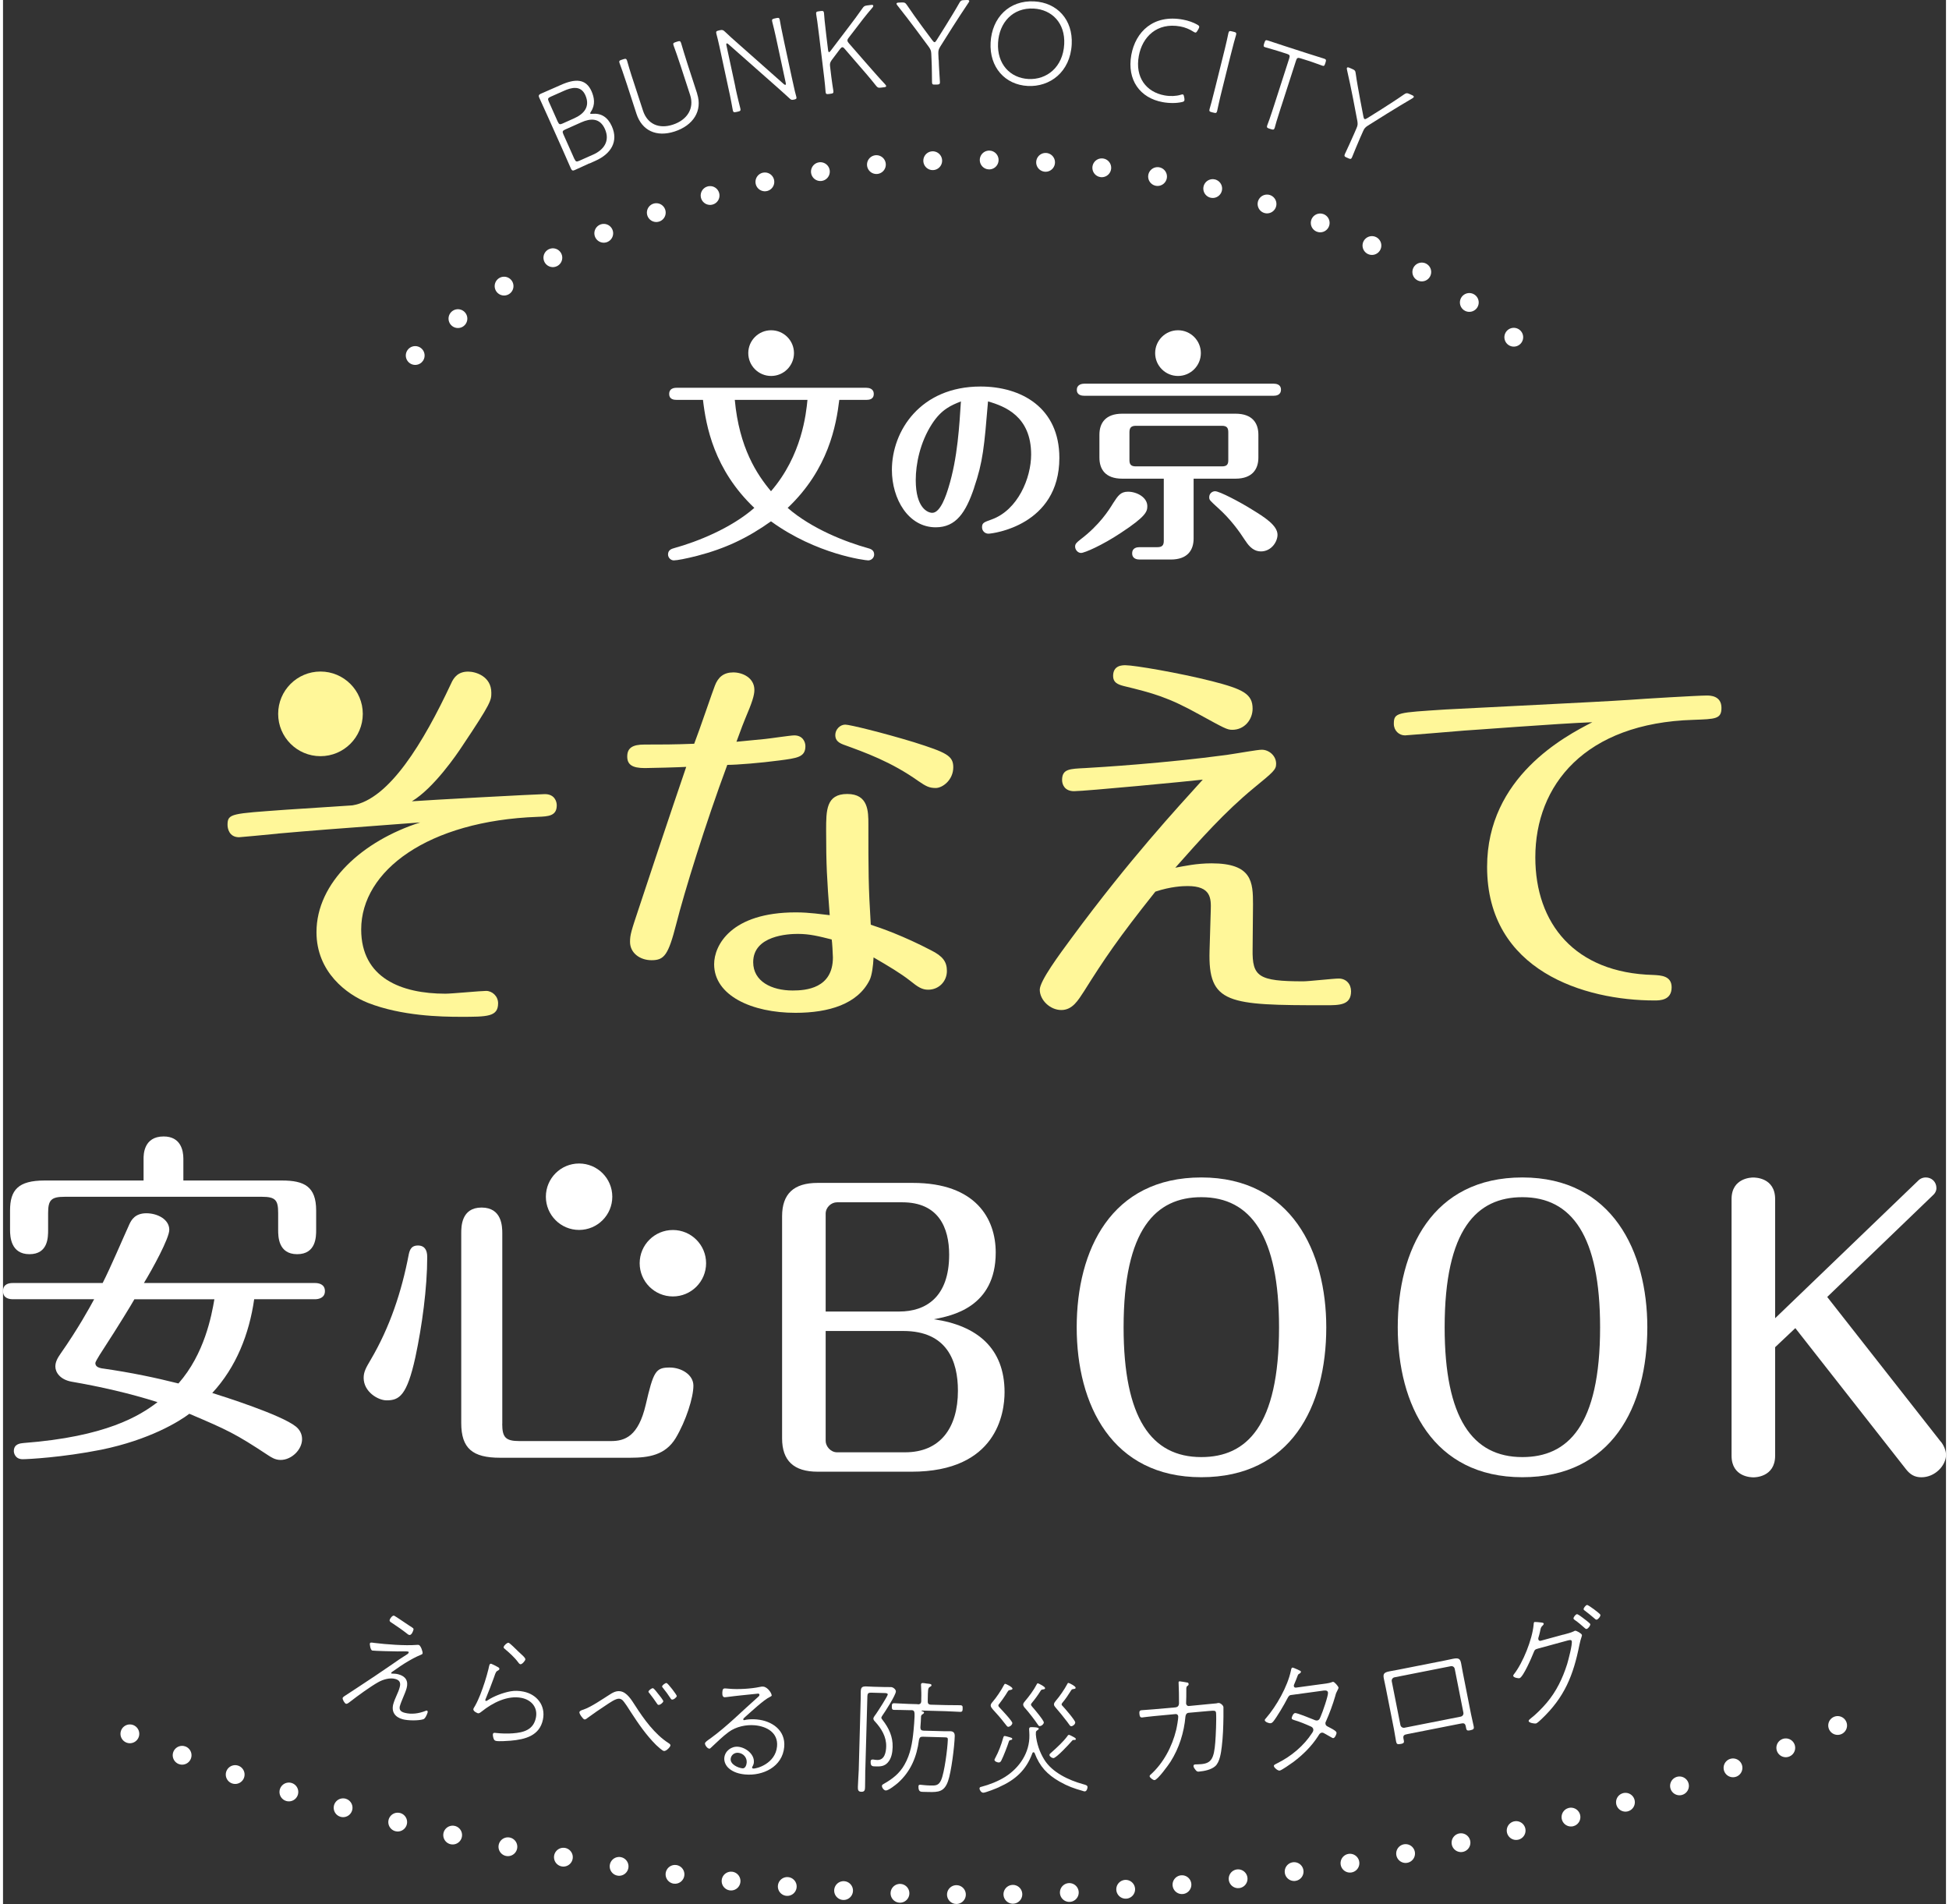 <svg id="_レイヤー_2" xmlns="http://www.w3.org/2000/svg" viewBox="0 0 292.49 286.6" height="253" width="259"><rect x="0" y="0" width="292.49" height="286.6" fill="#333333" stroke="none"/><defs><style>.cls-1{fill:#fff;}.cls-2{fill:#fff799;}.cls-3{fill:none;stroke:#fff;stroke-dasharray:0 4.25 0 4.25;stroke-linecap:round;stroke-miterlimit:10;stroke-width:2.83px;}</style></defs><g id="_レイヤー_1-2"><path class="cls-2" d="M41.37,125.48c-1.92.18-5.59.54-5.83.54-1.5,0-1.74-1.32-1.74-1.86,0-1.74.6-1.68,8.77-2.28,1.26-.06,9.85-.66,10.04-.66,5.53-.9,10.7-9.49,14.84-18.33.42-.96,1.08-1.8,2.58-1.8,1.14,0,3.48.72,3.48,3.18,0,1.14,0,1.5-4.39,8.05-.78,1.2-4.27,6.31-7.57,8.29,2.28-.18,19.05-1.08,20.01-1.08,1.5,0,1.8,1.14,1.8,1.68,0,1.62-1.26,1.68-2.88,1.74-16.52.6-26.56,8.11-26.56,16.95,0,7.33,6.07,9.67,12.68,9.67.96,0,5.29-.42,6.13-.42.9,0,1.8.78,1.8,1.86,0,2.04-1.62,2.04-5.65,2.04-2.94,0-8.89-.12-13.94-2.1-3.18-1.26-7.75-4.63-7.75-10.64,0-7.51,6.97-13.76,15.62-16.52-14.42,1.08-15.98,1.2-21.45,1.68Z" /><circle class="cls-2" cx="47.79" cy="107.45" r="6.37" /><path class="cls-2" d="M101.35,139.07c-1.2,4.68-1.8,5.46-3.72,5.46-1.74,0-3.24-1.08-3.24-2.76,0-1.08.18-1.62,1.38-5.22.36-1.14,4.92-14.82,7.08-21.12-.96.06-5.34.18-6.24.18-1.92,0-2.64-.54-2.64-1.74,0-1.32.84-1.8,2.58-1.8,2.64,0,4.38,0,7.5-.12.84-2.16,2.82-8.04,3.12-8.76.48-1.26,1.32-1.98,2.76-1.98s3.18.84,3.18,2.64c0,.84-.36,1.92-1.38,4.32-.12.24-.66,1.68-1.32,3.48,2.58-.24,3.18-.3,4.32-.42.66-.06,3.84-.54,4.38-.54,1.26,0,1.68.96,1.68,1.62,0,1.68-1.26,1.8-3.96,2.16-2.7.36-6.36.66-7.8.66-3.3,8.88-6.48,19.2-7.68,23.94ZM123.91,124.97c0-3,0-5.46,3.18-5.46s3.18,2.64,3.18,4.56c0,7.02,0,9.3.36,15.12,1.5.48,4.92,1.68,9.06,3.84,1.8.9,2.4,1.74,2.4,3.12,0,1.56-1.2,2.82-2.82,2.82-.9,0-1.5-.36-2.76-1.38-1.38-1.08-3.18-2.16-5.46-3.48-.06,1.26-.24,2.7-.6,3.42-1.8,3.6-6.12,4.92-11.16,4.92-6.54,0-12.24-2.58-12.24-7.32,0-2.82,2.52-7.8,12.3-7.8,2.1,0,3.9.3,5.1.42-.42-5.46-.54-7.56-.54-12.78ZM119.65,140.57c-1.44,0-6.72.24-6.72,4.26,0,2.88,2.76,4.26,5.94,4.26,1.98,0,6.06-.3,6.06-4.98,0-.42-.12-2.46-.18-2.7-1.92-.48-3.3-.84-5.1-.84ZM137.83,117.59c-4.14-2.94-8.04-4.32-11.34-5.52-.96-.36-1.2-.84-1.2-1.44,0-.84.72-1.56,1.5-1.56.66,0,5.58,1.2,10.32,2.64,4.92,1.56,5.94,2.04,5.94,3.78,0,1.92-1.62,3.12-2.64,3.12-.96,0-1.44-.24-2.58-1.02Z" /><path class="cls-2" d="M188.11,142.91c-.06,4.08.84,4.8,7.62,4.8.84,0,4.56-.42,5.34-.42,1.14,0,1.86.84,1.86,1.92,0,2.1-1.74,2.1-3.84,2.1-14.7,0-17.7-.18-17.46-8.22l.18-6.06c.06-1.8.06-3.66-3.48-3.66-.72,0-2.52.06-4.86.84-5.64,7.08-7.68,10.14-10.74,15-.9,1.38-1.74,2.82-3.42,2.82s-3.24-1.5-3.24-3.06c0-1.32,2.94-5.28,4.8-7.8,8.76-11.88,15.84-19.5,19.74-23.82-1.98.24-17.76,1.74-19.38,1.74-1.38,0-1.8-.96-1.8-1.68,0-1.68,1.14-1.68,3.48-1.8,2.16-.12,11.94-.72,21.3-1.98,2.04-.3,4.62-.78,5.28-.78,1.08,0,2.16.9,2.16,2.1,0,.9-.36,1.2-3.36,3.66-4.38,3.6-8.1,7.8-11.82,12,1.32-.24,3.18-.66,5.46-.66,6.12,0,6.24,2.82,6.24,6.18l-.06,6.78ZM185.05,109.85c-.78,0-1.2-.24-4.92-2.28-4.74-2.64-7.02-3.24-11.46-4.32-.9-.24-1.56-.54-1.56-1.5,0-1.62,1.38-1.62,1.86-1.62,1.32,0,8.04,1.14,13.02,2.4,4.68,1.2,6.12,1.92,6.12,4.14,0,1.62-1.2,3.18-3.06,3.18Z" /><path class="cls-2" d="M219.93,109.97c-1.44.12-8.64.72-8.88.72-.9,0-1.68-.72-1.68-1.74,0-1.74.54-1.68,7.8-2.16,4.32-.24,23.22-1.14,27.54-1.44,2.34-.18,10.5-.66,11.76-.66.48,0,2.22,0,2.22,1.86,0,1.68-.9,1.68-4.2,1.8-16.38.48-23.82,9.84-23.82,20.7,0,9.96,5.94,17.4,17.76,17.7,1.14.06,2.76.12,2.76,1.86,0,1.98-1.8,1.98-2.58,1.98-10.5,0-25.2-4.44-25.2-20.1,0-13.56,11.76-19.68,15.84-21.78-5.04.18-18.9,1.26-19.32,1.26Z" /><path class="cls-1" d="M1.48,195.56c-.58,0-1.48-.16-1.48-1.22,0-1.11.95-1.22,1.48-1.22h13.52c1.22-2.39,2.92-6.42,4.03-8.86.32-.69.9-1.64,2.55-1.64s3.45.9,3.45,2.49c0,1.27-2.49,5.83-3.82,8.01h25.77c.53,0,1.48.16,1.48,1.22s-1.01,1.22-1.48,1.22h-9.17c-.74,5.2-2.7,10.23-6.31,14.11,1.7.53,10.39,3.29,12.57,5.04.53.42.95,1.06.95,1.91,0,1.59-1.59,3.13-3.23,3.13-.85,0-1.43-.42-1.86-.69-4.98-3.29-6.15-3.82-11.88-6.26-1.54,1.17-5.99,3.92-13.26,5.41-5.89,1.17-11.08,1.43-11.83,1.43-1.11,0-1.33-.9-1.33-1.22,0-1.11,1.01-1.17,1.48-1.22,12.41-.95,17.45-4.08,20.15-6.15-4.19-1.33-8.59-2.33-12.94-3.08-1.75-.32-2.44-1.43-2.44-2.28,0-.69.32-1.27.8-1.96,2.6-3.71,4.35-6.89,5.04-8.17H1.48ZM21.16,177.69v-3.29c0-.58,0-3.34,3.02-3.34,2.55,0,2.97,2.07,2.97,3.34v3.29h14.85c3.34,0,5.14.9,5.14,4.51v2.92c0,1.01,0,3.66-2.86,3.66s-2.86-2.7-2.86-3.66v-2.54c0-1.91-.37-2.44-2.44-2.44H9.28c-2.02,0-2.49.48-2.49,2.44v2.54c0,1.11,0,3.66-2.81,3.66s-2.92-2.65-2.92-3.66v-2.92c0-3.08,1.22-4.51,5.2-4.51h14.9ZM19.78,195.56c-.37.69-2.65,4.4-4.45,7.16-.21.32-1.43,2.17-1.43,2.44,0,.48.37.69.95.8,4.51.64,8.17,1.43,11.56,2.28,3.92-4.45,4.98-10.18,5.41-12.67h-12.04Z" /><path class="cls-1" d="M54.29,207.4c0-.89.33-1.5,1.06-2.73,2.89-4.9,4.67-10.29,5.73-15.86.17-.78.44-1.34,1.39-1.34.89,0,1.39.56,1.39,1.72,0,4.67-.78,10.4-1.78,15.08-1.28,5.84-2.45,6.51-4.34,6.51-1.28,0-3.45-1.28-3.45-3.39ZM75.15,214.3c0,2.06.5,2.61,2.61,2.61h13.76c2.11,0,4.12-.72,5.23-5.45,1.17-5.06,1.5-5.62,3.62-5.62,1.72,0,3.56,1.06,3.56,2.73,0,1.78-1.11,5.29-2.67,7.9-1.56,2.56-4.06,2.95-6.84,2.95h-19.6c-4.12,0-5.84-1.39-5.84-5.23v-28.54c0-1,0-3.89,3.06-3.89s3.12,2.84,3.12,3.89v28.65Z" /><path class="cls-1" d="M122.63,221.52c-3.59,0-5.35-1.66-5.35-5.02v-33.43c0-3.37,1.76-5.02,5.35-5.02h14.34c9.49,0,12.47,5.41,12.47,10.48,0,8.28-6.68,9.54-9.32,10.04,6.51.94,10.65,4.36,10.65,10.98,0,3.14-1.16,11.97-14.01,11.97h-14.12ZM123.84,197.41h11.09c3.97,0,7.5-2.15,7.5-8.55,0-4.08-1.6-7.89-7.06-7.89h-9.82c-.88,0-1.71.77-1.71,1.71v14.73ZM123.84,200.34v16.55c0,.77.72,1.71,1.71,1.71h10.26c5.24,0,7.94-3.64,7.94-9.27,0-4.47-1.65-8.99-8.22-8.99h-11.7Z" /><path class="cls-1" d="M199.2,199.79c0,11.97-5.35,22.56-18.81,22.56s-18.76-10.92-18.76-22.56,5.19-22.56,18.76-22.56,18.81,11.2,18.81,22.56ZM168.69,199.79c0,13.68,4.19,19.53,11.7,19.53,6.79,0,11.7-4.63,11.7-19.53,0-13.74-4.25-19.59-11.7-19.59-6.84,0-11.7,4.8-11.7,19.59Z" /><path class="cls-1" d="M247.53,199.79c0,11.97-5.35,22.56-18.81,22.56s-18.76-10.92-18.76-22.56,5.19-22.56,18.76-22.56,18.81,11.2,18.81,22.56ZM217.02,199.79c0,13.68,4.19,19.53,11.7,19.53,6.79,0,11.7-4.63,11.7-19.53,0-13.74-4.25-19.59-11.7-19.59-6.84,0-11.7,4.8-11.7,19.59Z" /><path class="cls-1" d="M291.72,217c.44.55.77,1.32.77,1.99,0,1.6-1.65,3.37-3.7,3.37-1.05,0-1.71-.44-2.32-1.21l-16.66-21.24-3.04,2.87v16.33c0,3.26-3.09,3.26-3.25,3.26-.28,0-3.31,0-3.31-3.26v-38.62c0-3.25,3.09-3.25,3.25-3.25.28,0,3.31,0,3.31,3.25v17.93l21.63-20.8s.39-.39,1.05-.39c.88,0,1.6.66,1.6,1.6,0,.44-.22.83-.61,1.16l-15.83,15.23,17.1,21.79Z" /><path class="cls-1" d="M125.89,60.19c-.46,3.8-1.62,10.44-7.77,16.26,3.7,3.21,8.86,5.16,12.06,6.05.36.1.96.26.96.96,0,.53-.46.89-.89.89s-7.77-.89-14.64-5.88c-3.57,2.54-6.91,4.1-11.1,5.19-1.69.43-3.04.69-3.54.69-.43,0-.86-.4-.86-.89,0-.69.56-.86.93-.96,3.47-.96,8.53-2.97,12.06-6.05-6.08-5.78-7.27-12.33-7.73-16.26h-3.97c-.4,0-1.12-.07-1.12-.89s.69-.93,1.12-.93h28.56c.36,0,1.12.1,1.12.93s-.73.89-1.12.89h-4.07ZM110.16,60.19c.66,7.21,3.34,11.24,5.45,13.75,4.66-5.39,5.29-11.7,5.49-13.75h-10.94Z" /><path class="cls-1" d="M146.19,73.42c-1.25,3.71-2.72,5.95-5.78,5.95-4.14,0-6.6-4.28-6.6-8.64,0-5.89,4.31-12.55,13.34-12.55,6.17,0,11.87,3.2,11.87,10.74,0,10.2-10.08,11.41-10.68,11.41-.51,0-.96-.4-.96-.96,0-.68.28-.76,1.47-1.19,3.91-1.42,5.92-6.2,5.92-9.77,0-5.72-3.91-7.25-6.49-7.99-.57,6.83-.76,9.09-2.1,13ZM139.84,63.82c-1.81,2.8-2.44,6.06-2.44,8.44,0,4.22,1.81,4.93,2.49,4.93,1.25,0,2.12-2.75,2.44-3.8,1.39-4.48,1.64-9.49,1.87-12.97-1.42.57-2.92,1.16-4.36,3.4Z" /><path class="cls-1" d="M172.26,76.19c0,.79-.17,1.52-4,4.03-2.78,1.85-5.45,3.01-5.98,3.01-.46,0-.89-.46-.89-.96,0-.43.26-.63.79-1.06,2.88-2.18,4.3-4.43,4.92-5.45.73-1.12,1.12-1.75,2.25-1.75,1.35,0,2.91.86,2.91,2.18ZM179.23,57.75h12.03c.4,0,1.12.1,1.12.89,0,.86-.76.93-1.12.93h-28.49c-.36,0-1.12-.07-1.12-.89s.79-.93,1.12-.93h16.46ZM179.23,72.06v8.99c0,1.78-.93,3.17-3.44,3.17h-4.69c-.33,0-1.12-.07-1.12-.93s.76-.93,1.12-.93h2.68c.76,0,.96-.33.96-.96v-9.35h-6.25c-2.58,0-3.44-1.45-3.44-3.17v-3.44c0-1.78.93-3.17,3.44-3.17h17.05c2.54,0,3.44,1.42,3.44,3.17v3.44c0,1.75-.93,3.17-3.44,3.17h-6.31ZM184.45,65.08c0-.63-.17-.99-.96-.99h-12.96c-.76,0-.96.36-.96.99v4.16c0,.63.2.96.96.96h12.96c.79,0,.96-.33.96-.96v-4.16ZM187.03,81.41c-.93-1.45-2.28-3.31-4.13-4.96-1.26-1.16-1.32-1.19-1.32-1.62,0-.53.43-.89.89-.89.66,0,3.8,1.65,5.59,2.78,1.78,1.09,3.8,2.35,3.8,3.77,0,1.06-.93,2.51-2.51,2.51-.99,0-1.72-.66-2.31-1.59Z" /><circle class="cls-1" cx="115.63" cy="53.15" r="3.44" /><circle class="cls-1" cx="176.88" cy="53.15" r="3.44" /><path class="cls-3" d="M62.05,53.51c18.54-17.8,49.34-29.45,84.2-29.45s65.66,11.65,84.2,29.45" /><path class="cls-1" d="M88.27,24.59c-.56.25-1.9.87-2.21,1.01-.29.13-.43.07-.56-.21-.15-.34-.93-2.12-1.31-2.98l-2.13-4.76c-.48-1.08-1.22-2.68-1.35-2.98-.12-.27-.05-.42.22-.55.27-.12,1.39-.6,2.22-.97l.79-.35c2.21-.99,3.8-.97,4.65.92.42.95.61,2.04-.08,3.08-.1.15-.13.24-.11.29s.13.06.32.04c1.31-.12,2.31.49,2.93,1.87,1.03,2.3-.13,4.15-2.44,5.19l-.93.42ZM83.51,18.31c.19.42.31.47.73.28l1.74-.78c1.39-.62,2.48-1.7,1.68-3.49-.69-1.54-2.13-1.14-3.24-.64l-1.98.88c-.42.19-.47.31-.28.73l1.34,3.01ZM86.02,23.92c.19.42.31.47.73.28l2.11-.94c1.55-.69,2.56-2.02,1.75-3.84-.76-1.71-2.18-1.62-3.55-1.01l-2.42,1.08c-.42.19-.47.31-.28.73l1.65,3.7Z" /><path class="cls-1" d="M104.49,14.11c.84,2.57-.59,4.77-3.38,5.68-2.76.9-4.93-.14-5.75-2.66l-1.46-4.49c-.18-.56-.44-1.34-.66-1.96-.23-.65-.4-1.1-.43-1.19-.1-.3-.03-.38.31-.49l.28-.09c.33-.11.44-.08.54.21.03.09.15.53.34,1.17.19.66.45,1.43.64,2.01l1.42,4.35c.64,1.97,2.34,2.82,4.5,2.11,2.15-.7,3.25-2.44,2.6-4.45l-1.41-4.33c-.17-.53-.4-1.21-.61-1.81-.22-.61-.43-1.2-.48-1.34-.1-.3-.03-.38.31-.49l.28-.09c.33-.11.44-.08.54.21.03.09.19.64.41,1.37.18.6.4,1.29.57,1.82l1.45,4.45Z" /><path class="cls-1" d="M110.24,13.1c.14.65.27,1.25.44,1.95.13.5.27,1.06.32,1.29.07.31-.01.38-.36.46l-.27.06c-.34.07-.45.04-.51-.27-.05-.22-.14-.75-.23-1.24-.13-.71-.27-1.36-.42-2.03l-1.16-5.39c-.13-.61-.29-1.36-.44-1.97-.1-.39-.21-.79-.23-.91-.07-.31.01-.38.36-.46l.16-.04c.38-.08.5-.05.79.23.62.6,1.28,1.18,1.95,1.77l6.89,6.1c.14.12.2.13.25.12.07-.02.09-.11.05-.29l-1.29-6c-.13-.61-.3-1.41-.47-2.11-.15-.59-.27-1.06-.28-1.13-.07-.31.01-.38.36-.46l.27-.06c.34-.07.45-.04.51.27.02.07.1.55.21,1.15.14.73.3,1.5.44,2.12l1.16,5.39c.15.71.32,1.48.46,2.06.08.3.18.68.23.88.06.27-.02.33-.35.4-.36.08-.46.04-.71-.21-.59-.55-1.22-1.1-1.83-1.65l-7.34-6.48c-.12-.11-.2-.13-.25-.12-.07.02-.09.11-.05.29l1.35,6.27Z" /><path class="cls-1" d="M124.55,10.39c.08.7.2,1.67.3,2.33.06.35.14.84.15.97.04.31-.05.38-.4.42l-.29.04c-.35.04-.45,0-.48-.31-.02-.13-.05-.54-.08-.94-.07-.72-.18-1.67-.27-2.37l-.62-5.11c-.08-.7-.17-1.4-.28-2.2-.07-.42-.15-.97-.17-1.1-.04-.31.05-.38.4-.42l.29-.04c.35-.04.45,0,.49.31.02.13.06.66.09,1.09.08.81.16,1.51.25,2.23l.27,2.22c.03.24.08.34.15.34.06,0,.14-.07.25-.22l2.62-3.45c.73-.94,1.45-1.93,2.15-2.92.22-.32.33-.39.71-.44l.62-.08c.2-.02.3.02.31.13,0,.06-.02.13-.1.24-1,1.16-1.87,2.29-2.78,3.5l-.81,1.05c-.16.21-.22.34-.2.47.02.13.08.23.23.4l2.38,2.73c1.02,1.16,2.03,2.33,3.06,3.43.11.12.15.19.16.26.01.09-.09.16-.29.18l-.51.06c-.39.05-.5,0-.75-.32-.84-1.06-1.75-2.12-2.68-3.18l-2.01-2.33c-.15-.19-.27-.27-.38-.25-.09.01-.19.1-.32.26l-1.25,1.66c-.24.33-.31.56-.26.93l.05.42Z" /><path class="cls-1" d="M140.86,9.01c.02.54.04,1.18.09,1.85.05.76.09,1.35.09,1.48.01.31-.08.37-.43.39h-.3c-.35.02-.45-.03-.46-.34,0-.13,0-.72-.02-1.5,0-.67-.03-1.31-.05-1.83l-.04-.96c-.02-.44-.1-.64-.35-1.01l-2.03-2.74c-.86-1.15-1.81-2.38-2.72-3.53-.1-.13-.14-.2-.14-.25,0-.11.1-.17.33-.18l.5-.02c.39-.01.5.04.72.36.75,1.12,1.54,2.2,2.34,3.3l1.52,2.05c.14.18.23.27.32.27.09,0,.18-.1.3-.29l1.38-2.2c.7-1.14,1.4-2.26,2.06-3.43.19-.34.3-.4.69-.41l.46-.02c.22,0,.33.04.34.15,0,.06-.03.13-.12.26-.81,1.22-1.63,2.45-2.42,3.7l-1.84,2.92c-.23.38-.29.58-.28,1.03l.04.94Z" /><path class="cls-1" d="M160.88,6.67c-.22,4.18-3.29,6.44-6.61,6.27-3.44-.18-5.8-2.83-5.6-6.54.2-3.75,2.8-6.39,6.57-6.19,3.44.18,5.84,2.75,5.64,6.47ZM149.79,6.46c-.17,3.16,1.8,5.28,4.57,5.43,2.75.15,5.21-1.78,5.39-5.24.17-3.16-1.84-5.21-4.59-5.36-3.16-.17-5.21,2.13-5.37,5.16Z" /><path class="cls-1" d="M177.85,15.09c-.03.15-.13.22-.37.27-.82.19-1.88.2-2.92.01-3.39-.62-5.39-3.33-4.71-7.1.64-3.5,3.33-6.13,7.76-5.32.86.16,1.58.42,2.19.77.22.13.3.22.27.37-.01.07-.05.16-.1.26l-.16.27c-.13.22-.21.3-.33.28-.07-.01-.16-.05-.28-.13-.54-.36-1.29-.67-1.98-.79-3.5-.64-5.72,1.57-6.24,4.45-.59,3.22,1.12,5.43,3.88,5.93.89.16,1.75.11,2.42-.09.16-.05.24-.07.31-.06.13.02.16.14.21.38l.04.2c.02.12.02.21,0,.28Z" /><path class="cls-1" d="M181.97,16.89c-.34-.08-.42-.16-.34-.47.04-.16.18-.64.3-1.07.14-.5.38-1.45.55-2.15l1.24-4.99c.17-.68.34-1.36.51-2.12.08-.42.21-1,.24-1.12.08-.31.18-.34.52-.25l.29.07c.34.08.42.16.34.47-.03.13-.19.68-.31,1.09-.21.77-.38,1.45-.55,2.13l-1.24,4.99c-.17.7-.41,1.63-.51,2.14-.09.44-.2.94-.24,1.1-.08.3-.18.34-.52.25l-.29-.07Z" /><path class="cls-1" d="M192.41,16.04c-.21.65-.5,1.57-.71,2.26-.11.39-.22.8-.26.93-.1.3-.2.32-.54.22l-.28-.09c-.33-.11-.41-.19-.31-.49.04-.12.19-.54.34-.92.24-.68.53-1.58.74-2.23l2.23-6.92c.14-.44.08-.56-.36-.7l-.72-.23c-.41-.13-.9-.29-1.4-.43-.55-.16-1-.28-1.14-.33-.25-.08-.27-.18-.17-.5l.07-.21c.11-.33.19-.41.49-.31.12.04,1.56.52,2.46.81l3.56,1.15c.84.27,2.35.74,2.47.78.3.1.32.2.22.54l-.07.21c-.1.32-.17.39-.41.31-.14-.05-.68-.24-1.17-.42-.45-.17-.98-.34-1.35-.45l-.76-.24c-.44-.14-.56-.08-.7.36l-2.23,6.92Z" /><path class="cls-1" d="M204.36,20.6c-.21.49-.47,1.08-.72,1.7-.29.7-.51,1.25-.56,1.37-.13.29-.23.3-.55.16l-.27-.12c-.32-.14-.38-.23-.26-.52.05-.12.31-.65.63-1.36.28-.6.54-1.2.75-1.67l.38-.88c.18-.41.19-.62.12-1.06l-.64-3.35c-.27-1.41-.6-2.93-.92-4.36-.03-.16-.04-.24-.01-.29.04-.1.17-.11.37-.02l.46.2c.36.16.44.25.49.64.18,1.33.44,2.65.68,3.99l.48,2.51c.04.22.09.34.18.38.08.04.21-.01.4-.13l2.2-1.38c1.12-.72,2.24-1.43,3.34-2.2.32-.22.44-.23.8-.07l.42.19c.2.09.28.18.24.29-.02.05-.09.1-.22.19-1.25.74-2.53,1.5-3.78,2.28l-2.92,1.83c-.37.24-.52.4-.7.81l-.38.86Z" /><path class="cls-3" d="M276.18,259.72c-29.99,13.9-81.79,25.47-129.94,25.47s-99.94-11.57-129.93-25.47" /><circle class="cls-1" cx="86.72" cy="180.13" r="5" /><circle class="cls-1" cx="100.84" cy="190.14" r="5" /><path class="cls-1" d="M59.75,256.75c-.17.63.14.91.72,1.06,1.02.27,2.13.11,3.12-.28.05-.03.15-.07.23-.05.07.02.14.12.1.28-.07.25-.35.93-.64,1.02-.76.24-2.37.21-3.12,0-1.15-.31-1.72-1.12-1.41-2.28.12-.43.32-.91.51-1.33.18-.39.35-.79.46-1.22.18-.66,0-1.06-.69-1.24-.81-.22-1.83.09-2.54.49-1.17.65-3.12,2.07-4.21,2.92-.24.17-.45.38-.65.33-.22-.06-.55-.67-.5-.87.03-.11.15-.19.24-.26.7-.45,1.38-.9,2.06-1.35,1.78-1.16,3.51-2.33,5.24-3.52.5-.37,1.51-1.04,1.99-1.33.14-.08.36-.21.41-.37.02-.09-.02-.14-.11-.16-.22-.06-1.27-.01-1.57-.02-.39.01-3.62-.08-3.8-.13-.3-.08-.39-.99-.37-1.04.06-.22.24-.17.67-.11,1.75.22,4.64.44,6.37.3.12,0,.2-.02.32,0,.32.09.64,1.08.58,1.29-.03.11-.16.17-.26.2-.35.14-.81.36-1.15.54-.83.45-1.71.99-2.48,1.55-.19.12-.45.32-.62.43-.07.04-.19.12-.21.2-.01.05.01.1.07.11.04.01.08,0,.12,0,.27,0,.63.03.9.11,1.08.29,1.52,1,1.23,2.08-.2.75-.8,1.92-1.01,2.68ZM61.61,244.99c.17.1.22.17.17.35-.07.25-.3.84-.64.75-.11-.03-.21-.09-.3-.18-.75-.59-1.53-1.12-2.31-1.64-.23-.14-.38-.24-.32-.45.05-.2.4-.7.67-.63.14.04,2.35,1.57,2.73,1.79Z" /><path class="cls-1" d="M74.25,250.8c.29.15.5.23.47.42-.03.15-.13.18-.35.31s-.37.7-.46.95c-.39,1.06-.79,2.14-1.23,3.18-.03.07-.07.16-.08.23-.01.05.03.12.09.13.09.02.18-.04.27-.1.92-.61,2.32-1.14,3.42-1.34.65-.12,1.33-.09,1.96.04,2.04.41,3.37,2.1,2.94,4.2-.5,2.46-2.69,3-4.87,3.19-.45.04-1.75.12-2.15.04-.2-.04-.3-.1-.38-.29-.08-.19-.17-.55-.13-.75.05-.25.32-.18.51-.16.82.09,1.67.11,2.49.05,1.64-.12,3.1-.53,3.47-2.35.31-1.55-.67-2.68-2.15-2.98-2.11-.43-4.38.74-5.99,2.03-.16.12-.37.32-.59.28-.02,0-.76-.27-.68-.65.02-.11.21-.38.27-.5.29-.51.55-1.12.77-1.66.48-1.23.91-2.55,1.23-3.85.11-.47.13-.85.41-.79.09.02.59.27.76.36ZM77.42,248.44c.59.56,1.26,1.09,1.21,1.34-.05.25-.52.77-.75.72-.15-.03-.28-.21-.37-.34-.51-.69-1.32-1.42-1.99-1.98-.1-.08-.18-.15-.15-.28.05-.24.52-.67.73-.63.2.04,1.11.96,1.32,1.16Z" /><path class="cls-1" d="M87.4,257.32c1.1-.37,2.82-1.55,3.83-2.19.52-.34,1.05-.66,1.7-.56,1.01.15,1.7,1.34,2.21,2.12,1.33,2.07,2.96,4.35,5.06,5.69.12.07.29.19.27.36-.03.22-.63.87-.98.82-.26-.04-.95-.7-1.17-.9-1.48-1.47-2.67-3.2-3.81-4.96-.26-.41-.98-1.57-1.31-1.84-.12-.09-.26-.15-.39-.17-.55-.08-1.52.64-2.12,1.03-.89.59-1.79,1.19-2.65,1.83-.1.08-.34.29-.51.26-.22-.03-.8-.85-.76-1.09.03-.22.38-.32.64-.4ZM98.67,255.01c.13.15.75.94.73,1.06-.03.22-.5.59-.74.55-.11-.02-.17-.14-.23-.22-.36-.52-.73-1.06-1.13-1.55-.07-.07-.15-.15-.13-.24.03-.18.49-.53.67-.5.17.02.7.74.83.91ZM101.43,255.29c-.03.2-.48.57-.73.53-.11-.02-.17-.12-.22-.2-.35-.54-.73-1.06-1.13-1.55-.07-.07-.14-.17-.13-.24.03-.18.49-.53.67-.5.2.03,1.56,1.79,1.54,1.97Z" /><path class="cls-1" d="M115.73,255.18c-.01.11-.21.21-.3.25-.9.42-2.81,2.21-3.65,2.95-.08.07-.34.29-.35.4,0,.07.04.13.12.14.05,0,.34-.06.4-.08.46-.07,1.07-.07,1.53-.03,2.28.21,4.35,1.63,4.12,4.15-.27,2.98-3.2,4.38-5.9,4.13-.87-.08-1.76-.33-2.42-.91-.45-.38-.75-.98-.7-1.58.09-1.04,1.07-1.77,2.07-1.68,1.15.1,2.49,1.12,2.38,2.36-.04.44-.26.63-.27.76,0,.09.08.16.17.16.52.05,3.35-.74,3.59-3.33.19-2.05-1.52-3.01-3.33-3.18-1.35-.12-2.86.21-3.96,1.02-.86.63-1.8,1.55-2.6,2.3-.12.1-.19.21-.3.2-.35-.03-.68-.58-.66-.79.02-.22.42-.47.79-.73,2.58-1.87,4.82-4.17,7.21-6.27.1-.08.18-.15.2-.3.01-.11-.06-.19-.19-.2-.11,0-.36.04-.47.05-1.39.15-2.77.27-4.17.46-.11,0-.32.05-.43.04-.39-.04-.34-.61-.31-.89.04-.41.19-.47.56-.43l.48.04c1.3.12,3.25.01,4.52-.26.19-.04.38-.08.58-.06.69.06,1.29,1.05,1.26,1.29ZM110.67,263.83c-.56-.05-1.07.33-1.13.91-.08.83,1.11,1.37,1.79,1.43.41.04.59-.51.62-.84.07-.78-.5-1.43-1.28-1.5Z" /><path class="cls-1" d="M129.8,266.42c-.02.84,0,1.67-.03,2.53-.01.46-.04.76-.56.75-.5-.01-.53-.31-.52-.76.02-.85.1-1.69.13-2.55l.29-10.63c.01-.37,0-.74.01-1.12.02-.63.17-.81.8-.8.37.01.76.04,1.13.05l1.54.04c.28,0,.86,0,1.08.01.33,0,.75.37.74.65-.01.56-1.65,3.1-2.05,3.66-.04.07-.14.22-.14.31,0,.09.12.24.18.32.95,1.22,1.57,2.52,1.52,4.1-.02.82-.18,1.73-.75,2.34-.5.54-1.08.58-1.76.56-.54-.01-.82.01-.8-.73,0-.21.08-.31.31-.31.06,0,.13,0,.19.02.17.02.33.05.5.05,1.1.03,1.32-1.17,1.34-2.03.04-1.47-.72-2.7-1.68-3.75-.11-.11-.25-.27-.25-.45,0-.19.29-.55.41-.71.25-.36,1.75-2.67,1.76-2.93,0-.13-.18-.19-.37-.2l-2.17-.06c-.37-.01-.52.13-.53.51l-.31,11.09ZM137.7,256.54c.35,0,.52-.13.53-.51v-.33c.03-.65,0-1.3-.03-1.95,0-.05-.01-.13-.01-.19,0-.19.14-.24.3-.23.17,0,.35.05.52.07.41.05.76.04.76.26,0,.13-.1.17-.27.27-.28.16-.26.5-.29,1.8v.33c-.02.37.14.53.5.53l2.27.06c.71.02,1.41,0,2.12.02.37.01.37.2.36.51,0,.28-.01.5-.37.49-.71-.02-1.41-.08-2.14-.1l-3.61-.1s-.05,0-.06.04.02.06.04.06c.18.04.33.1.33.21,0,.13-.19.22-.29.29s-.13.13-.16.26c-.02.56-.05,1.11-.1,1.67,0,.35.14.49.49.5l2.99.08c.32,0,.65,0,.99,0,.52.01.72.26.7.76-.04,1.51-.52,5.4-1.01,6.76-.56,1.58-1.4,1.67-2.93,1.63l-.85-.02c-.35,0-.69-.04-.67-.8,0-.2.06-.28.29-.27.09,0,.78.1,1.39.11.85.02,1.34.06,1.73-.81.5-1.12.97-4.77,1.01-6.09,0-.3-.06-.34-.53-.35l-3.22-.09c-.37-.01-.5.1-.59.47-.33,2.54-1.23,4.75-3.19,6.5-.32.27-1.39,1.13-1.8,1.12-.28,0-.6-.41-.59-.69,0-.17.14-.22.32-.33,1.29-.73,2.33-1.55,3.07-2.85.92-1.61,1.19-3.31,1.37-5.15.06-.71.13-1.41.15-2.1v-.45c-.02-.32-.1-.51-.46-.52h-.5c-.71-.03-1.41-.02-2.12-.04-.33,0-.35-.21-.34-.51,0-.32.03-.5.37-.49.71.02,1.41.08,2.12.1l1.39.04Z" /><path class="cls-1" d="M149.93,269.01c-.4.18-1.99.82-2.36.83-.32,0-.57-.42-.57-.64,0-.17.13-.23.27-.25,1.22-.32,2.51-.82,3.58-1.49,2.18-1.38,3.72-3.67,3.66-6.31,0-.28-.03-.56-.04-.84,0-.24.05-.34.31-.34.19,0,1.13,0,1.14.22,0,.13-.18.23-.29.3-.09.08-.15.15-.14.28,0,.09,0,.2-.01.32.12,1.32.56,2.63,1.27,3.77,1.19,1.93,3.69,3.1,5.83,3.69.37.1.67.17.68.43,0,.21-.12.65-.41.66-.11,0-.21-.03-.3-.07-1.35-.38-2.25-.7-3.49-1.4-1.88-1.08-2.99-2.26-3.77-4.31-.02-.06-.1-.11-.17-.11-.09,0-.13.06-.16.13-.93,2.55-2.56,4.02-5.01,5.11ZM151.69,254.37c-.37.04-.32.04-.73.7-.22.34-.74,1.09-.98,1.38-.07.08-.15.15-.14.26,0,.13.08.2.15.28.3.33,1.94,2.04,1.95,2.36,0,.26-.36.57-.62.57-.15,0-.21-.13-.59-.6-.53-.7-1.11-1.35-1.7-1.99-.13-.17-.34-.38-.35-.61,0-.2.14-.39.27-.53.56-.64,1.32-1.76,1.7-2.51.11-.19.13-.23.22-.23.11,0,1.09.48,1.09.72,0,.15-.16.17-.27.19ZM151.65,261.53c.11.02.28.07.28.2,0,.11-.09.15-.18.17-.19.02-.26.04-.33.23-.21.67-.81,2.23-1.13,2.85-.09.17-.18.3-.38.31-.21,0-.65-.15-.66-.4,0-.07.11-.24.14-.32.48-.87.89-1.97,1.15-2.91.05-.17.09-.35.23-.36.17,0,.67.17.88.22ZM156.6,254.29c-.28.02-.31.06-.44.27-.4.64-.85,1.25-1.32,1.81-.05.08-.09.11-.09.21,0,.11.08.18.15.28.3.33,1.77,2.07,1.78,2.4,0,.24-.34.55-.62.55-.15,0-.19-.09-.3-.25-.44-.66-1.28-1.74-1.82-2.36-.15-.16-.36-.37-.37-.63,0-.2.16-.37.29-.53.53-.61,1.34-1.7,1.7-2.42.09-.17.12-.24.22-.25.09,0,1.09.5,1.09.72,0,.17-.14.17-.27.19ZM161.29,261.53c.09.05.21.13.21.24,0,.04-.03.13-.18.13h-.15c-.15,0-.22.08-.31.2-.36.42-2.29,2.52-2.74,2.53-.2,0-.58-.23-.59-.47,0-.15.14-.25.38-.46.77-.69,1.68-1.52,2.29-2.34.05-.09.14-.23.26-.23.15,0,.66.32.83.39ZM161.19,254.23c-.26.02-.3.04-.44.27-.36.57-.81,1.26-1.25,1.77-.07.09-.14.17-.14.28s.1.18.17.26c.31.33,1.87,2.12,1.88,2.45,0,.28-.34.56-.6.57-.17,0-.21-.11-.63-.69-.46-.62-1.22-1.54-1.74-2.14-.11-.13-.23-.27-.23-.46,0-.2.14-.37.27-.53.56-.64,1.3-1.72,1.7-2.47.07-.13.11-.23.2-.23.13,0,1.09.5,1.09.72,0,.17-.14.17-.27.19Z" /><path class="cls-1" d="M176.55,256.98c.54-.05.48-.68.48-.69.01-.5-.02-2.48-.06-2.98-.01-.13,0-.22.15-.24.11,0,1.1.17,1.23.2.08.03.12.12.13.21,0,.11-.04.19-.13.25-.11.06-.16.11-.19.22-.03.1-.04.25-.03.52,0,.62,0,1.23-.03,1.83v.13c.03.2.19.38.4.36l2.78-.27c.3-.02,1.15-.1,1.39-.13.09-.03.2-.05.31-.06.26-.02.72.35.74.63.01.17-.01,1.21,0,1.47-.02,1.49-.07,2.99-.25,4.46-.11.91-.29,2.32-.98,2.95-.61.54-1.65.75-2.45.82-.24.02-.32-.01-.52-.25-.12-.14-.29-.37-.31-.57-.01-.17.09-.25.26-.26.22-.02.5,0,.89-.04,1.56-.13,1.94-.89,2.13-3.29.08-.88.19-3.58.12-4.39-.04-.43-.2-.39-1.24-.31l-2.89.26c-.31.03-.44.26-.48.56-.21,2.41-.95,4.76-2.25,6.81-.3.47-1.92,2.72-2.4,2.76-.22.02-.72-.37-.74-.57-.01-.13.08-.21.16-.27,1.91-1.71,3.23-4.22,3.83-6.7.1-.42.34-1.69.31-2.08-.02-.2-.2-.34-.38-.32l-3.3.31c-.54.04-1.51.18-1.74.2-.3.02-.38-.14-.42-.54-.03-.35.01-.52.33-.55.57-.05,1.17-.08,1.74-.13l3.41-.3Z" /><path class="cls-1" d="M198.4,253.51c.41-.05,1.24-.15,1.59-.29.05-.03.14-.06.22-.07.22-.03.8.68.83.86.01.11-.06.23-.11.33-.22.42-.27.52-.39.99-.33,1.15-.88,2.65-1.37,3.73-.07.14-.12.24-.09.41.02.18.11.28.28.38.63.33,1.35.68,1.38.94.03.2-.23.8-.47.83-.11.01-.19-.05-.3-.11-.33-.2-.67-.38-.99-.56-.16-.09-.27-.17-.45-.15-.29.04-.4.26-.55.51-.98,1.52-2.27,2.8-3.7,3.88-.32.23-1.8,1.28-2.09,1.32-.28.04-.84-.41-.88-.69-.02-.18.23-.27.58-.45,2.06-1.03,3.93-2.6,5.17-4.51.11-.16.22-.35.19-.55-.03-.22-.18-.35-.38-.44-.78-.35-1.69-.73-2.52-.97-.1-.04-.33-.1-.35-.23-.03-.22.23-.78.49-.82.31-.04,2.32.79,2.74.96.16.07.4.19.59.16.35-.05.42-.34.55-.64.25-.54,1.15-3.12,1.09-3.56s-.6-.31-.9-.27l-4.7.64c-.29.04-.39.3-.53.54-.4.8-1.6,2.84-2.14,3.48-.12.11-.2.2-.36.22-.26.04-.85-.19-.89-.44-.01-.11.1-.24.17-.3,1.59-1.83,3.26-4.78,3.76-7.15.02-.12.07-.46.23-.48.13-.02.87.33,1.05.42.14.06.22.08.23.21.02.15-.22.29-.33.34-.12.07-.17.29-.24.46-.14.38-.29.73-.45,1.11-.05.08-.05.16-.04.25.02.17.16.24.33.22l3.74-.51Z" /><path class="cls-1" d="M216.95,249.96c.46-.09.89-.19,1.33-.28.86-.17,1.08,0,1.22.69.09.47.16.93.26,1.41l1.22,6.18c.13.64.28,1.25.41,1.87.08.4-.01.51-.56.62-.55.11-.53-.1-.63-.6-.11-.55-.38-.49-.89-.39l-7.81,1.54c-.51.1-.78.15-.68.7.1.49.19.68-.36.79s-.67.04-.75-.36c-.12-.62-.21-1.25-.33-1.89l-1.22-6.18c-.09-.46-.2-.91-.29-1.38-.14-.69-.03-.94.84-1.11.46-.09.92-.16,1.35-.25l6.89-1.36ZM209.47,252.47c-.27.05-.47.32-.41.61l1.3,6.57c.06.29.34.46.61.41l8.46-1.67c.29-.06.47-.32.41-.61l-1.3-6.57c-.06-.29-.3-.47-.61-.41l-8.46,1.67Z" /><path class="cls-1" d="M234.89,246.05c.47-.13,1.17-.3,1.58-.51.05-.03.12-.07.17-.08.2-.05.98.41,1.04.62.05.18-.17.49-.37,1.49-.91,4.59-2.24,7.9-5.69,11.17-.17.16-.64.62-.84.67-.23.06-1.04-.08-1.11-.33-.04-.16.18-.32.29-.41.74-.55,1.81-1.63,2.42-2.36,1.46-1.73,2.39-3.66,3.08-5.83.17-.57.82-3,.69-3.47-.07-.27-.51-.11-.92,0l-4.11,1.12c-.49.13-.55.19-.73.66-.24.62-1.55,3.66-2.1,3.81-.16.04-.87-.07-.94-.32-.03-.11.03-.18.08-.25,1.38-1.74,2.78-5.27,2.98-7.46.01-.18.01-.39.15-.43.09-.02.7.04.84.06.18.03.49.02.53.18.03.11-.09.22-.15.29-.42.37-.25.57-.65,1.85-.02.08-.03.16,0,.25.04.16.18.24.34.2l3.41-.93ZM237.76,243.47c.2.16,1.13.83,1.18.99.05.2-.3.66-.52.72-.14.04-.2-.02-.33-.14-.48-.43-.96-.84-1.48-1.2-.07-.06-.16-.11-.19-.2-.05-.18.29-.62.49-.67.16-.04.71.4.85.5ZM240.46,243.06c.06.22-.32.67-.52.72-.14.04-.2-.02-.33-.14-.48-.41-.98-.83-1.48-1.2-.07-.04-.16-.11-.19-.2-.04-.16.28-.6.5-.66.2-.05,1.98,1.31,2.02,1.47Z" /></g></svg>